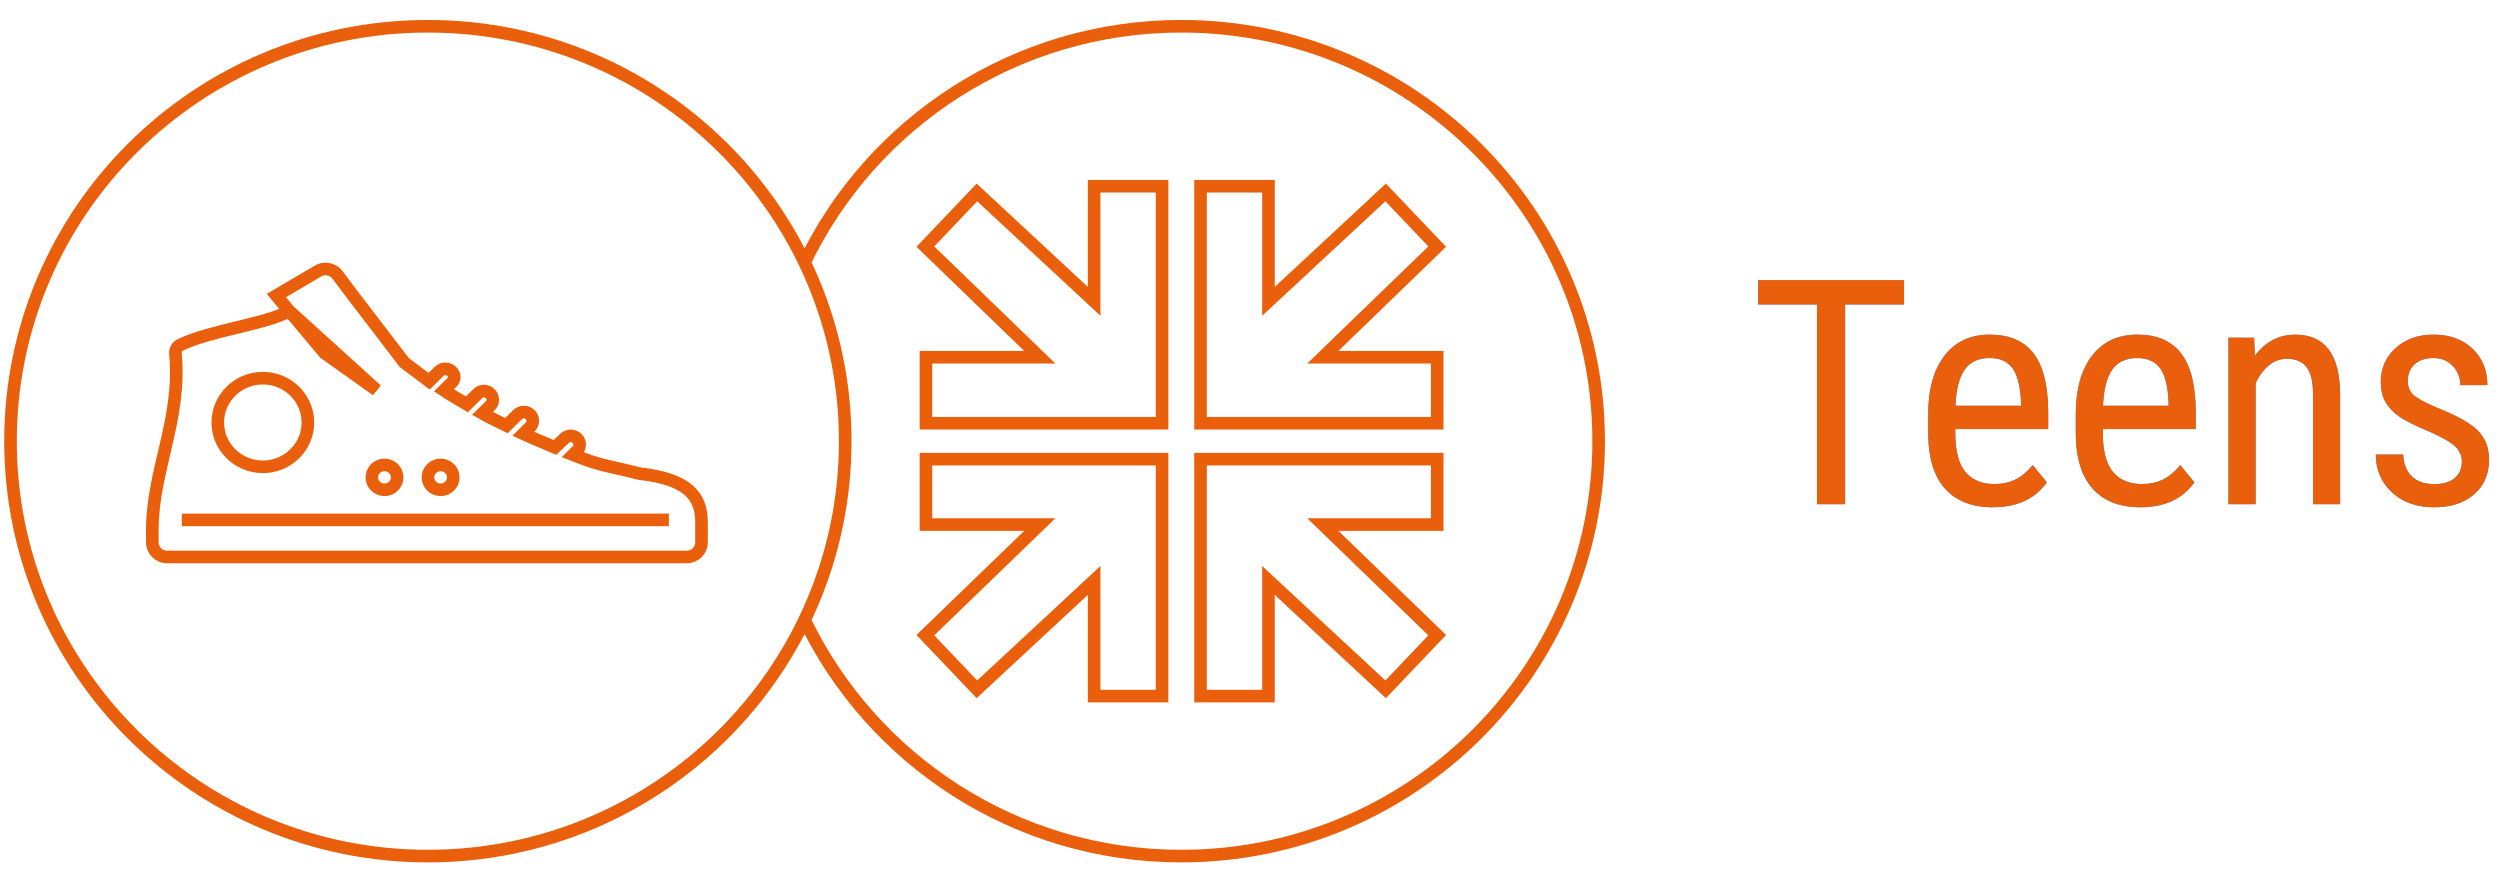 <svg height="42" viewBox="0 0 119 42" width="119" xmlns="http://www.w3.org/2000/svg" xmlns:xlink="http://www.w3.org/1999/xlink"><defs><path id="a" d="m90.383 13.493h-2.805v9.507h-1.34v-9.507h-2.798v-1.157h6.943zm4.226 9.653c-.986 0-1.743-.294-2.271-.883-.527-.588-.796-1.451-.806-2.589v-.959c0-1.182.258-2.108.773-2.78s1.234-1.007 2.157-1.007c.928 0 1.621.295 2.08.886.459.591.693 1.511.703 2.761v.85h-4.424v.183c0 .85.16 1.467.48 1.853.32.386.78.579 1.381.579.381 0 .717-.072 1.007-.216s.563-.372.817-.685l.674.82c-.562.791-1.418 1.187-2.571 1.187zm-.146-7.104c-.537 0-.935.184-1.194.553-.259.369-.405.941-.439 1.718h3.12v-.176c-.034-.752-.17-1.289-.406-1.611-.237-.322-.597-.483-1.08-.483zm7.17 7.104c-.986 0-1.743-.294-2.271-.883-.527-.588-.796-1.451-.806-2.589v-.959c0-1.182.258-2.108.773-2.78s1.234-1.007 2.157-1.007c.928 0 1.621.295 2.08.886.459.591.693 1.511.703 2.761v.85h-4.424v.183c0 .85.16 1.467.48 1.853.32.386.78.579 1.381.579.381 0 .717-.072 1.007-.216s.563-.372.817-.685l.674.82c-.562.791-1.418 1.187-2.571 1.187zm-.146-7.104c-.537 0-.935.184-1.194.553-.259.369-.405.941-.439 1.718h3.12v-.176c-.034-.752-.17-1.289-.406-1.611-.237-.322-.597-.483-1.08-.483zm5.559-.967.037.857c.503-.669 1.145-1.003 1.926-1.003 1.401 0 2.112.935 2.131 2.805v5.266h-1.289v-5.208c0-.62-.104-1.061-.311-1.322-.208-.261-.519-.392-.934-.392-.322 0-.612.107-.868.322s-.463.496-.619.842v5.757h-1.296v-7.925zm9.888 5.896c0-.278-.105-.518-.315-.718s-.615-.435-1.216-.703c-.698-.288-1.19-.535-1.476-.74-.286-.205-.499-.438-.641-.699-.142-.261-.212-.573-.212-.934 0-.645.236-1.18.707-1.608.471-.427 1.073-.641 1.805-.641.771 0 1.392.225 1.86.674.469.449.703 1.025.703 1.729h-1.289c0-.356-.12-.66-.359-.912s-.544-.377-.916-.377c-.381 0-.68.099-.897.297-.217.198-.326.463-.326.795 0 .264.079.476.238.637s.541.374 1.146.637c.962.376 1.616.743 1.963 1.102.347.359.52.814.52 1.366 0 .688-.237 1.239-.71 1.652s-1.108.619-1.904.619c-.825 0-1.494-.237-2.007-.71-.513-.474-.769-1.074-.769-1.802h1.304c.015.439.149.784.403 1.033.254.249.61.374 1.069.374.43 0 .757-.096.981-.289.225-.193.337-.453.337-.78z"/></defs><g fill="none" fill-rule="evenodd" transform="translate(.25 1)"><g><use fill="#4a90e2" xlink:href="#a"/><use fill="#ea5f0b" xlink:href="#a"/></g><g stroke="#ea5f0b" stroke-width=".6"><path d="m55.979.25c-7.906 0-14.733 4.592-17.931 11.24 1.24 2.577 1.935 5.462 1.935 8.51 0 3.047-.695 5.933-1.935 8.51 3.198 6.648 10.025 11.24 17.931 11.24 10.972 0 19.867-8.842 19.867-19.75s-8.895-19.75-19.867-19.75zm-15.996 19.75c0 10.908-8.894 19.75-19.866 19.75s-19.867-8.842-19.867-19.75 8.895-19.75 19.867-19.75 19.866 8.842 19.866 19.75zm3.842-.855v-3.142h5.419l-5.447-5.264 2.454-2.578 5.58 5.183v-5.479h3.233v11.28zm0 1.71v3.115h5.419l-5.447 5.264 2.454 2.577 5.58-5.182v5.506h3.233v-11.28zm24.336-1.71v-3.142h-5.444l5.444-5.264-2.454-2.578-5.578 5.183v-5.479h-3.234v11.28zm0 1.71v3.115h-5.444l5.444 5.264-2.454 2.577-5.578-5.182v5.506h-3.234v-11.28z"/><path d="m13.52 13.803c-1.089.623-3.774.919-5.203 1.624-.154.077-.232.245-.216.414.294 3.104-1.101 5.556-1.101 8.386v.591c0 .384.317.695.707.695h24.728c.39 0 .707-.311.707-.695v-.955c0-1.218-.613-2.056-2.942-2.317-1.473-.378-1.764-.333-3.175-.896l.203-.202c.152-.16.152-.408 0-.568-.159-.169-.428-.178-.599-.021l-.466.438c-.364-.158-1.12-.467-1.505-.647l.339-.336c.152-.16.152-.408 0-.568-.16-.169-.428-.178-.599-.021l-.54.533c-.322-.158-.824-.393-1.146-.578l.418-.413c.097-.139.099-.321.007-.463-.128-.193-.39-.249-.587-.124l-.573.566c-.309-.187-.8-.461-1.098-.663l.381-.377c.152-.16.152-.357 0-.517-.159-.168-.427-.178-.599-.021l-.485.48c-.263-.194-.919-.701-1.182-.892l-2.5-3.265-.679-.906c-.231-.307-.67-.375-.984-.151l-1.927 1.135 2.3 2.741 2.471 1.758zm-1.259 3.198c1.183 0 2.145.947 2.145 2.11s-.962 2.109-2.145 2.109-2.145-.946-2.145-2.109.962-2.11 2.145-2.11zm-3.856 6.746h23.182zm10.25-2.024c0 .327-.27.592-.603.592s-.603-.265-.603-.592c0-.328.27-.593.603-.593s.603.265.603.593zm2.671 0c0 .327-.269.592-.602.592s-.603-.265-.603-.592c0-.328.27-.593.603-.593s.602.265.602.593z"/></g></g></svg>